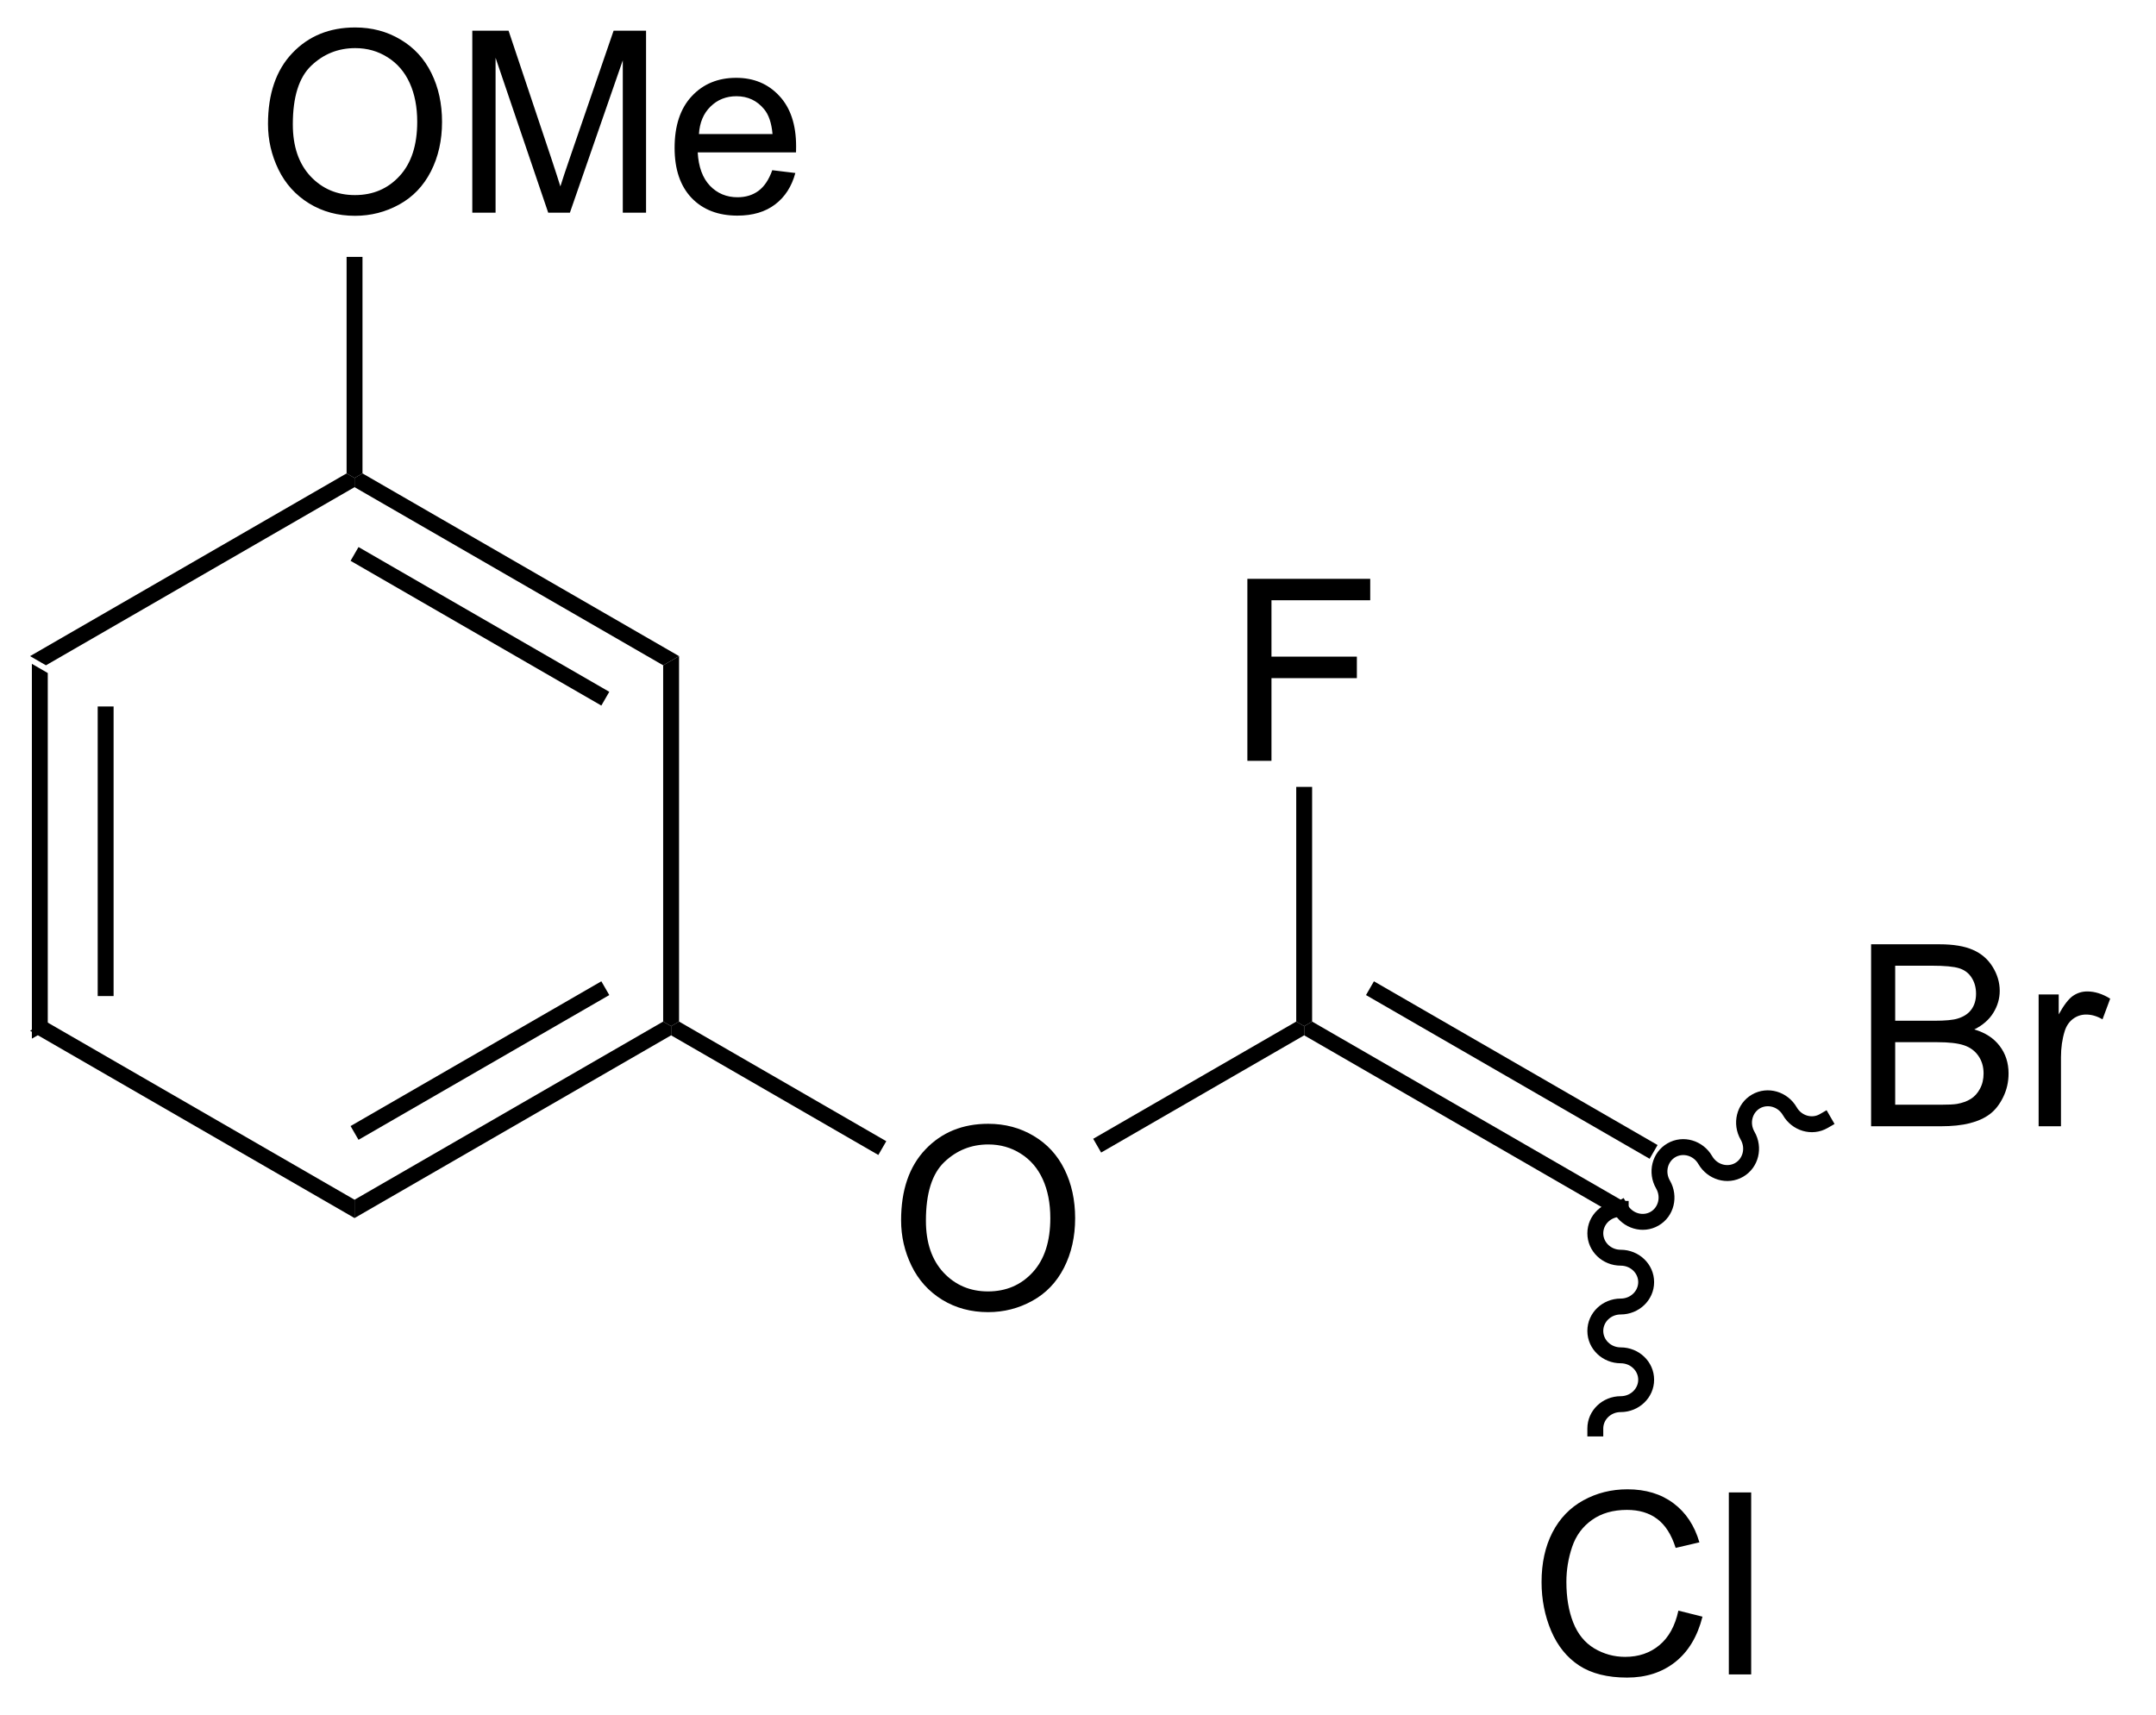 <?xml version="1.0" encoding="UTF-8"?>
<!DOCTYPE svg PUBLIC '-//W3C//DTD SVG 1.0//EN'
          'http://www.w3.org/TR/2001/REC-SVG-20010904/DTD/svg10.dtd'>
<svg stroke-dasharray="none" shape-rendering="auto" xmlns="http://www.w3.org/2000/svg" font-family="'Dialog'" text-rendering="auto" width="93" fill-opacity="1" color-interpolation="auto" color-rendering="auto" preserveAspectRatio="xMidYMid meet" font-size="12px" viewBox="0 0 93 74" fill="black" xmlns:xlink="http://www.w3.org/1999/xlink" stroke="black" image-rendering="auto" stroke-miterlimit="10" stroke-linecap="square" stroke-linejoin="miter" font-style="normal" stroke-width="1" height="74" stroke-dashoffset="0" font-weight="normal" stroke-opacity="1"
><!--Generated by the Batik Graphics2D SVG Generator--><defs id="genericDefs"
  /><g
  ><defs id="defs1"
    ><clipPath clipPathUnits="userSpaceOnUse" id="clipPath1"
      ><path d="M0.646 1.611 L69.965 1.611 L69.965 57.023 L0.646 57.023 L0.646 1.611 Z"
      /></clipPath
      ><clipPath clipPathUnits="userSpaceOnUse" id="clipPath2"
      ><path d="M77.526 319.118 L77.526 372.99 L144.917 372.99 L144.917 319.118 Z"
      /></clipPath
    ></defs
    ><g transform="scale(1.333,1.333) translate(-0.646,-1.611) matrix(1.029,0,0,1.029,-79.097,-326.634)"
    ><path d="M78.498 339.874 L78.998 340.163 L78.998 351.374 L78.498 351.663 ZM80.568 341.214 L80.568 350.324 L81.068 350.324 L81.068 341.214 Z" stroke="none" clip-path="url(#clipPath2)"
    /></g
    ><g transform="matrix(1.371,0,0,1.371,-106.324,-437.66)"
    ><path d="M78.498 351.663 L78.998 351.374 L88.707 356.98 L88.707 357.557 Z" stroke="none" clip-path="url(#clipPath2)"
    /></g
    ><g transform="matrix(1.371,0,0,1.371,-106.324,-437.66)"
    ><path d="M88.707 357.557 L88.707 356.98 L98.417 351.374 L98.667 351.519 L98.667 351.807 ZM88.832 355.095 L96.722 350.54 L96.472 350.107 L88.582 354.662 Z" stroke="none" clip-path="url(#clipPath2)"
    /></g
    ><g transform="matrix(1.371,0,0,1.371,-106.324,-437.66)"
    ><path d="M98.917 351.374 L98.667 351.519 L98.417 351.374 L98.417 340.163 L98.917 339.874 Z" stroke="none" clip-path="url(#clipPath2)"
    /></g
    ><g transform="matrix(1.371,0,0,1.371,-106.324,-437.66)"
    ><path d="M98.917 339.874 L98.417 340.163 L88.707 334.557 L88.707 334.269 L88.957 334.124 ZM96.722 340.997 L88.832 336.442 L88.582 336.875 L96.472 341.43 Z" stroke="none" clip-path="url(#clipPath2)"
    /></g
    ><g transform="matrix(1.371,0,0,1.371,-106.324,-437.66)"
    ><path d="M88.457 334.124 L88.707 334.269 L88.707 334.557 L78.998 340.163 L78.498 339.874 Z" stroke="none" clip-path="url(#clipPath2)"
    /></g
    ><g transform="matrix(1.371,0,0,1.371,-106.324,-437.66)"
    ><path d="M105.903 357.63 Q105.903 356.202 106.668 355.398 Q107.434 354.591 108.645 354.591 Q109.436 354.591 110.072 354.971 Q110.71 355.348 111.043 356.025 Q111.379 356.702 111.379 357.562 Q111.379 358.434 111.028 359.122 Q110.676 359.809 110.03 360.163 Q109.387 360.518 108.64 360.518 Q107.832 360.518 107.194 360.127 Q106.559 359.734 106.231 359.059 Q105.903 358.382 105.903 357.63 ZM106.684 357.64 Q106.684 358.676 107.239 359.273 Q107.796 359.866 108.637 359.866 Q109.491 359.866 110.043 359.265 Q110.598 358.663 110.598 357.559 Q110.598 356.859 110.361 356.338 Q110.124 355.817 109.668 355.531 Q109.215 355.241 108.647 355.241 Q107.843 355.241 107.262 355.796 Q106.684 356.348 106.684 357.64 Z" stroke="none" clip-path="url(#clipPath2)"
    /></g
    ><g transform="matrix(1.371,0,0,1.371,-106.324,-437.66)"
    ><path d="M98.667 351.807 L98.667 351.519 L98.917 351.374 L105.437 355.139 L105.187 355.572 Z" stroke="none" clip-path="url(#clipPath2)"
    /></g
    ><g transform="matrix(1.371,0,0,1.371,-106.324,-437.66)"
    ><path d="M112.197 355.496 L111.947 355.063 L118.335 351.374 L118.585 351.519 L118.585 351.807 Z" stroke="none" clip-path="url(#clipPath2)"
    /></g
    ><g transform="matrix(1.371,0,0,1.371,-106.324,-437.66)"
    ><path d="M118.585 351.807 L118.585 351.519 L118.835 351.374 L128.669 357.052 L128.419 357.485 ZM120.53 350.54 L129.454 355.692 L129.704 355.259 L120.78 350.107 Z" stroke="none" clip-path="url(#clipPath2)"
    /></g
    ><g transform="matrix(1.371,0,0,1.371,-106.324,-437.66)"
    ><path d="M116.798 343.169 L116.798 337.442 L120.663 337.442 L120.663 338.116 L117.556 338.116 L117.556 339.89 L120.243 339.89 L120.243 340.567 L117.556 340.567 L117.556 343.169 L116.798 343.169 Z" stroke="none" clip-path="url(#clipPath2)"
    /></g
    ><g transform="matrix(1.371,0,0,1.371,-106.324,-437.66)"
    ><path d="M118.835 351.374 L118.585 351.519 L118.335 351.374 L118.335 343.989 L118.835 343.989 Z" stroke="none" clip-path="url(#clipPath2)"
    /></g
    ><g transform="matrix(1.371,0,0,1.371,-106.324,-437.66)"
    ><path d="M136.422 354.669 L136.422 348.942 L138.57 348.942 Q139.226 348.942 139.622 349.116 Q140.021 349.288 140.245 349.65 Q140.469 350.012 140.469 350.406 Q140.469 350.773 140.268 351.098 Q140.07 351.421 139.669 351.622 Q140.187 351.773 140.466 352.14 Q140.747 352.507 140.747 353.007 Q140.747 353.411 140.575 353.757 Q140.406 354.101 140.156 354.288 Q139.906 354.476 139.529 354.572 Q139.154 354.669 138.607 354.669 L136.422 354.669 ZM137.18 351.348 L138.419 351.348 Q138.922 351.348 139.141 351.281 Q139.43 351.195 139.575 350.997 Q139.724 350.796 139.724 350.497 Q139.724 350.21 139.586 349.994 Q139.45 349.778 139.195 349.697 Q138.943 349.616 138.325 349.616 L137.18 349.616 L137.18 351.348 ZM137.18 353.991 L138.607 353.991 Q138.974 353.991 139.122 353.966 Q139.383 353.919 139.557 353.809 Q139.734 353.7 139.846 353.491 Q139.961 353.281 139.961 353.007 Q139.961 352.687 139.797 352.452 Q139.633 352.216 139.341 352.119 Q139.052 352.023 138.505 352.023 L137.18 352.023 L137.18 353.991 ZM141.693 354.669 L141.693 350.52 L142.325 350.52 L142.325 351.148 Q142.568 350.708 142.771 350.567 Q142.976 350.426 143.224 350.426 Q143.578 350.426 143.945 350.653 L143.703 351.304 Q143.445 351.153 143.187 351.153 Q142.958 351.153 142.773 351.291 Q142.591 351.429 142.513 351.676 Q142.396 352.051 142.396 352.497 L142.396 354.669 L141.693 354.669 Z" stroke="none" clip-path="url(#clipPath2)"
    /></g
    ><g transform="matrix(1.371,0,0,1.371,-106.324,-437.66)"
    ><path d="M128.761 357.144 L128.761 357.144 C128.918 357.415 129.245 357.499 129.484 357.361 L129.609 357.577 L129.484 357.361 C129.724 357.223 129.815 356.897 129.658 356.626 L129.875 356.501 L129.658 356.626 C129.373 356.132 129.52 355.493 130.015 355.207 L130.14 355.424 L130.015 355.207 C130.51 354.921 131.136 355.114 131.421 355.608 L131.205 355.733 L131.421 355.608 C131.578 355.879 131.905 355.963 132.145 355.825 L132.27 356.041 L132.145 355.825 C132.385 355.687 132.475 355.361 132.319 355.09 L132.535 354.965 L132.319 355.09 C132.034 354.596 132.18 353.957 132.675 353.671 L132.8 353.888 L132.675 353.671 C133.17 353.385 133.797 353.578 134.082 354.072 L133.865 354.197 L134.082 354.072 C134.238 354.343 134.566 354.427 134.805 354.289 L135.022 354.164 L135.272 354.597 L135.055 354.722 C134.56 355.008 133.934 354.815 133.649 354.322 L133.649 354.322 C133.492 354.05 133.165 353.966 132.925 354.104 L132.925 354.104 C132.686 354.243 132.595 354.568 132.752 354.84 L132.752 354.84 C133.037 355.333 132.89 355.972 132.395 356.258 L132.395 356.258 C131.9 356.544 131.274 356.351 130.988 355.858 L130.988 355.858 C130.832 355.586 130.504 355.502 130.265 355.64 L130.265 355.64 C130.025 355.779 129.934 356.104 130.091 356.376 L130.091 356.376 C130.376 356.869 130.23 357.508 129.734 357.794 L129.734 357.794 C129.239 358.08 128.613 357.887 128.328 357.394 L128.203 357.177 L128.636 356.927 Z" stroke="none" clip-path="url(#clipPath2)"
    /></g
    ><g transform="matrix(1.371,0,0,1.371,-106.324,-437.66)"
    ><path d="M130.359 369.911 L131.117 370.101 Q130.88 371.036 130.26 371.528 Q129.64 372.018 128.747 372.018 Q127.82 372.018 127.239 371.64 Q126.661 371.262 126.356 370.549 Q126.054 369.833 126.054 369.012 Q126.054 368.116 126.395 367.452 Q126.739 366.786 127.369 366.44 Q127.999 366.093 128.757 366.093 Q129.617 366.093 130.203 366.531 Q130.789 366.968 131.02 367.762 L130.273 367.937 Q130.075 367.312 129.695 367.028 Q129.317 366.741 128.742 366.741 Q128.083 366.741 127.638 367.059 Q127.195 367.374 127.015 367.908 Q126.835 368.442 126.835 369.007 Q126.835 369.739 127.049 370.283 Q127.263 370.827 127.71 371.098 Q128.161 371.366 128.684 371.366 Q129.32 371.366 129.76 370.999 Q130.203 370.632 130.359 369.911 ZM131.946 371.919 L131.946 366.192 L132.649 366.192 L132.649 371.919 L131.946 371.919 Z" stroke="none" clip-path="url(#clipPath2)"
    /></g
    ><g transform="matrix(1.371,0,0,1.371,-106.324,-437.66)"
    ><path d="M128.544 357.519 L128.544 357.519 C128.231 357.519 127.995 357.76 127.995 358.037 L127.745 358.037 L127.995 358.037 C127.995 358.313 128.231 358.555 128.544 358.555 L128.544 358.805 L128.544 358.555 C129.115 358.555 129.595 359.001 129.595 359.573 L129.345 359.573 L129.595 359.573 C129.595 360.144 129.115 360.591 128.544 360.591 L128.544 360.341 L128.544 360.591 C128.231 360.591 127.995 360.832 127.995 361.109 L127.745 361.109 L127.995 361.109 C127.995 361.385 128.231 361.627 128.544 361.627 L128.544 361.877 L128.544 361.627 C129.115 361.627 129.595 362.073 129.595 362.645 L129.345 362.645 L129.595 362.645 C129.595 363.216 129.115 363.663 128.544 363.663 L128.544 363.413 L128.544 363.663 C128.231 363.663 127.995 363.904 127.995 364.18 L127.995 364.43 L127.495 364.43 L127.495 364.18 C127.495 363.609 127.974 363.163 128.544 363.163 L128.544 363.163 C128.858 363.163 129.095 362.921 129.095 362.645 L129.095 362.645 C129.095 362.368 128.858 362.127 128.544 362.127 L128.544 362.127 C127.974 362.127 127.495 361.68 127.495 361.109 L127.495 361.109 C127.495 360.537 127.974 360.091 128.544 360.091 L128.544 360.091 C128.858 360.091 129.095 359.849 129.095 359.573 L129.095 359.573 C129.095 359.296 128.858 359.055 128.544 359.055 L128.544 359.055 C127.974 359.055 127.495 358.608 127.495 358.037 L127.495 358.037 C127.495 357.465 127.974 357.019 128.544 357.019 L128.794 357.019 L128.794 357.519 Z" stroke="none" clip-path="url(#clipPath2)"
    /></g
    ><g transform="matrix(1.371,0,0,1.371,-106.324,-437.66)"
    ><path d="M85.984 323.13 Q85.984 321.702 86.749 320.898 Q87.515 320.091 88.726 320.091 Q89.518 320.091 90.153 320.471 Q90.791 320.848 91.124 321.525 Q91.46 322.202 91.46 323.062 Q91.46 323.934 91.109 324.622 Q90.757 325.309 90.112 325.663 Q89.468 326.018 88.721 326.018 Q87.914 326.018 87.276 325.627 Q86.64 325.234 86.312 324.559 Q85.984 323.882 85.984 323.13 ZM86.765 323.14 Q86.765 324.176 87.32 324.773 Q87.877 325.366 88.718 325.366 Q89.573 325.366 90.124 324.765 Q90.679 324.163 90.679 323.059 Q90.679 322.359 90.442 321.838 Q90.205 321.317 89.749 321.031 Q89.296 320.741 88.729 320.741 Q87.924 320.741 87.343 321.296 Q86.765 321.848 86.765 323.14 ZM92.412 325.919 L92.412 320.192 L93.553 320.192 L94.91 324.247 Q95.097 324.812 95.183 325.093 Q95.279 324.781 95.488 324.176 L96.858 320.192 L97.879 320.192 L97.879 325.919 L97.147 325.919 L97.147 321.124 L95.483 325.919 L94.8 325.919 L93.144 321.044 L93.144 325.919 L92.412 325.919 ZM101.85 324.583 L102.576 324.671 Q102.404 325.309 101.938 325.661 Q101.475 326.012 100.754 326.012 Q99.842 326.012 99.308 325.452 Q98.777 324.89 98.777 323.88 Q98.777 322.833 99.316 322.255 Q99.855 321.676 100.714 321.676 Q101.545 321.676 102.071 322.244 Q102.6 322.809 102.6 323.835 Q102.6 323.898 102.597 324.023 L99.504 324.023 Q99.543 324.708 99.889 325.072 Q100.238 325.434 100.756 325.434 Q101.144 325.434 101.418 325.231 Q101.691 325.028 101.85 324.583 ZM99.543 323.445 L101.858 323.445 Q101.811 322.921 101.592 322.661 Q101.256 322.255 100.722 322.255 Q100.238 322.255 99.907 322.58 Q99.576 322.903 99.543 323.445 Z" stroke="none" clip-path="url(#clipPath2)"
    /></g
    ><g transform="matrix(1.371,0,0,1.371,-106.324,-437.66)"
    ><path d="M88.957 334.124 L88.707 334.269 L88.457 334.124 L88.457 327.31 L88.957 327.31 Z" stroke="none" clip-path="url(#clipPath2)"
    /></g
  ></g
></svg
>

